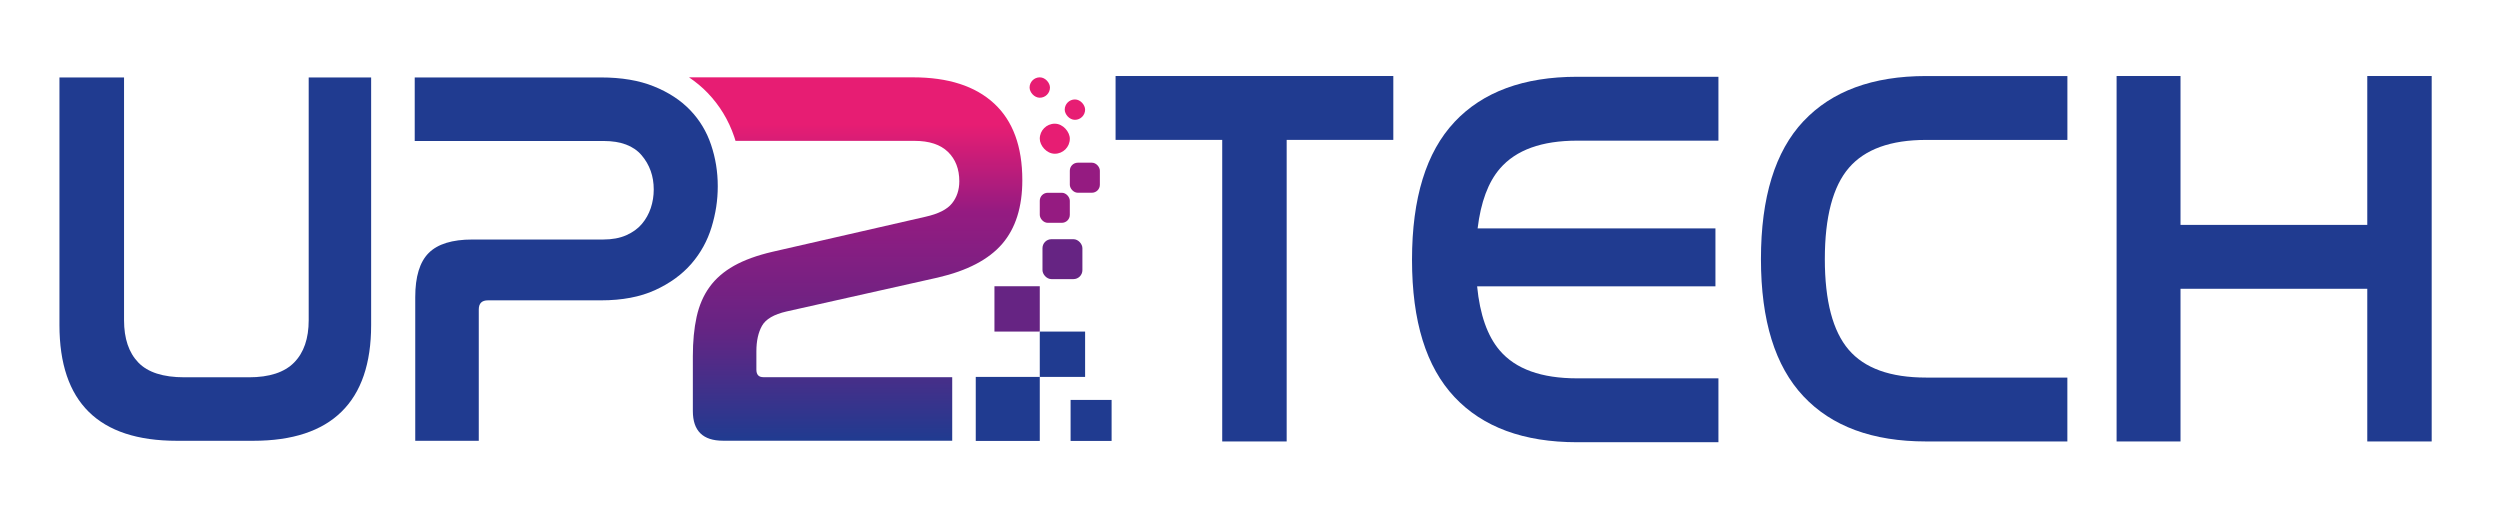 <svg xmlns="http://www.w3.org/2000/svg" xmlns:xlink="http://www.w3.org/1999/xlink" viewBox="0 0 711.45 148.21"><linearGradient id="a" gradientUnits="userSpaceOnUse" x1="243.5" x2="243.5" y1="125.41" y2="22.01"><stop offset="0" stop-color="#203b90"></stop><stop offset=".31" stop-color="#662483"></stop><stop offset=".63" stop-color="#951b81"></stop><stop offset=".87" stop-color="#e71d73"></stop></linearGradient><path d="m277.68 107.26h18.22v18.22h-18.22z" fill="#203b90"></path><path d="m295.9 94.36h12.9v12.9h-12.9z" fill="#203b90"></path><path d="m283 81.46h12.9v12.9h-12.9z" fill="#662483"></path><rect fill="#662483" height="11.36" rx="2.55" width="11.36" x="296.67" y="68.07"></rect><path d="m304.67 113.81h11.67v11.67h-11.67z" fill="#203b90"></path><rect fill="#951b81" height="8.55" rx="2.27" width="8.55" x="295.9" y="54.86"></rect><rect fill="#e71d73" height="8.55" rx="4.28" width="8.55" x="295.9" y="35.2"></rect><rect fill="#951b81" height="8.55" rx="2.27" width="8.55" x="304.45" y="46.3"></rect><rect fill="#e71d73" height="5.8" rx="2.9" width="5.8" x="303" y="28.3"></rect><rect fill="#e71d73" height="5.8" rx="2.9" width="5.8" x="293" y="22.01"></rect><path d="m282.89 29.44c-5.36-4.95-13.05-7.43-23.06-7.43h-63.75c1.96 1.33 3.74 2.8 5.31 4.44 3.41 3.55 5.95 7.74 7.56 12.48.13.38.25.77.36 1.16h50.97c4.19 0 7.35 1.05 9.5 3.14 2.14 2.09 3.22 4.88 3.22 8.35 0 2.45-.69 4.55-2.07 6.28-1.38 1.74-3.91 3.01-7.58 3.83l-43.51 9.96c-4.39 1.02-8.04 2.35-10.95 3.98-2.91 1.64-5.24 3.65-6.97 6.05-1.74 2.4-2.96 5.24-3.68 8.5-.72 3.27-1.07 7-1.07 11.18v15.63c0 5.62 2.86 8.43 8.58 8.43h65.23v-18.08h-53.74c-1.33 0-1.99-.71-1.99-2.15v-5.21c0-2.96.54-5.39 1.61-7.28s3.39-3.24 6.97-4.06l43.05-9.65c8.37-1.94 14.48-5.13 18.31-9.57s5.74-10.49 5.74-18.15c0-9.6-2.68-16.88-8.04-21.83z" fill="url(#a)"></path><g fill="#203b90"><path d="m35.3 22.04v69.09c0 5.21 1.35 9.22 4.06 12.03 2.7 2.81 7.07 4.21 13.1 4.21h18.38c5.82 0 10.11-1.4 12.87-4.21s4.14-6.82 4.14-12.03v-69.09h17.77v70.47c0 10.93-2.81 19.15-8.43 24.66s-13.99 8.27-25.12 8.27h-21.75c-22.27 0-33.4-10.98-33.4-32.94v-70.46z"></path><path d="m171.03 22.04c5.82 0 10.82.84 15.01 2.53 4.19 1.68 7.63 3.93 10.34 6.74 2.7 2.81 4.7 6.1 5.97 9.88 1.28 3.78 1.91 7.71 1.91 11.8s-.59 7.76-1.76 11.64c-1.18 3.88-3.09 7.35-5.74 10.42-2.66 3.06-6.1 5.57-10.34 7.51s-9.37 2.91-15.4 2.91h-32.17c-1.74 0-2.6.87-2.6 2.6v37.38h-18.08v-40.9c0-5.82 1.28-10.01 3.83-12.56s6.69-3.83 12.41-3.83h37.23c2.55 0 4.75-.41 6.59-1.22 1.84-.82 3.32-1.89 4.44-3.22s1.96-2.83 2.53-4.52c.56-1.69.84-3.45.84-5.29 0-3.78-1.15-7.02-3.45-9.73-2.3-2.7-5.9-4.06-10.8-4.06h-53.77v-18.08h53.01z"></path><path d="m317.47 39.81h30.35v85.82h18.34v-85.82h30.35v-18.18h-79.04z"></path><path d="m513.22 34.5c-8.06 8.58-12.09 21.65-12.09 39.21s4.03 30.48 12.09 39.06 19.7 12.86 34.9 12.86h40.21v-18.18h-40.21c-10.17 0-17.51-2.64-22.03-7.93s-6.78-13.89-6.78-25.81 2.29-20.67 6.86-25.96 11.89-7.93 21.96-7.93h40.21v-18.18h-40.21c-15.2 0-26.84 4.29-34.9 12.86z"></path><path d="m673.68 21.63v42.37h-53.15v-42.37h-18.19v104h18.19v-43.45h53.15v43.45h18.33v-104z"></path><path d="m413.92 34.72c-8.06 8.58-12.09 21.65-12.09 39.21s4.03 30.48 12.09 39.06 19.7 12.86 34.9 12.86h40.21v-18.18h-40.21c-10.17 0-17.51-2.64-22.03-7.94-3.5-4.09-5.64-10.18-6.43-18.24h67.82v-16.49h-67.68c.9-7.48 3.01-13.17 6.36-17.04 4.57-5.29 11.89-7.93 21.96-7.93h40.21v-18.18h-40.21c-15.2 0-26.84 4.29-34.9 12.86z"></path></g></svg>